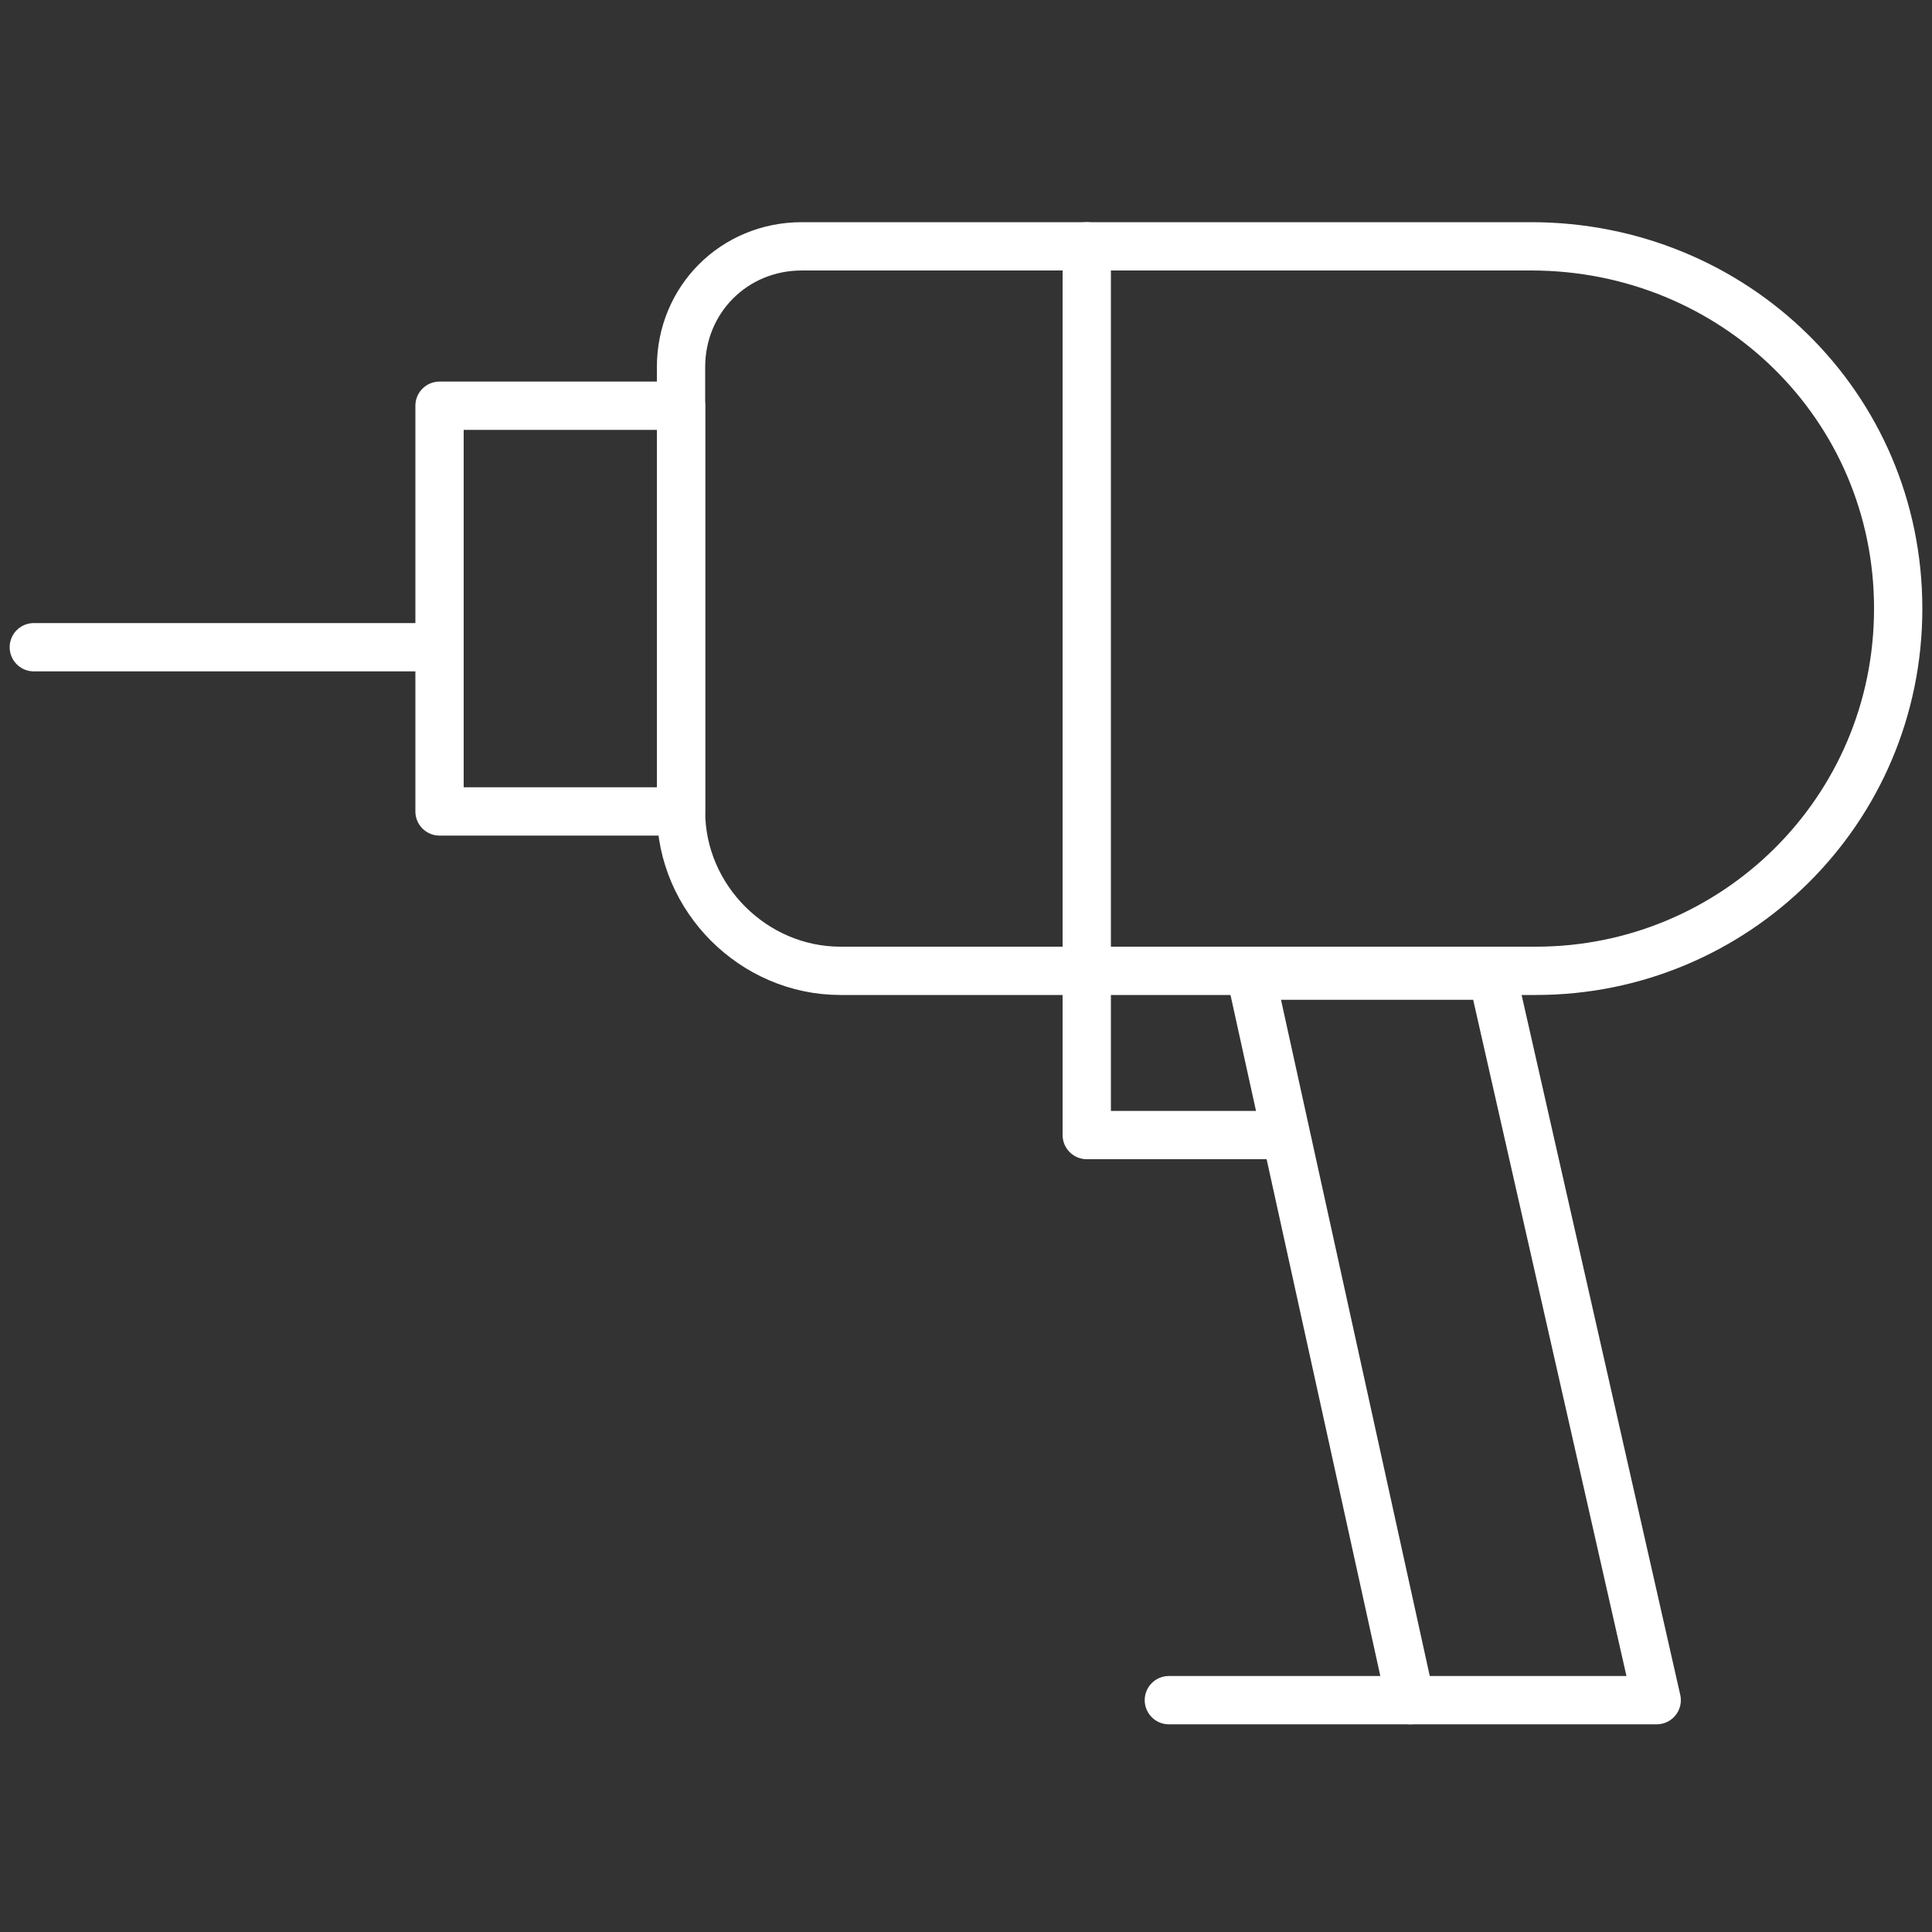 <?xml version="1.0" encoding="utf-8"?>
<!-- Generator: Adobe Illustrator 22.0.1, SVG Export Plug-In . SVG Version: 6.00 Build 0)  -->
<svg version="1.1" id="Ebene_1" xmlns="http://www.w3.org/2000/svg" xmlns:xlink="http://www.w3.org/1999/xlink" x="0px" y="0px"
	 viewBox="0 0 40 40" style="enable-background:new 0 0 40 40;" xml:space="preserve">
<rect x="0" y="0" width="40" height="40" fill="#333333" stroke="none"/>
<style type="text/css">
	.st0{fill:none;stroke:#FFFFFF;stroke-linecap:round;stroke-linejoin:round;stroke-miterlimit:10;}
	.st1{fill:none;stroke:#FFFFFF;stroke-linejoin:round;stroke-miterlimit:10;}
</style>
<g>
	<path class="st0" d="M39.3,12.6c0,4.2-3.4,7.5-7.5,7.5H17.4c-1.8,0-3.3-1.5-3.3-3.3V7.6c0-1.4,1.1-2.5,2.5-2.5h15.1
		C35.9,5.1,39.3,8.4,39.3,12.6z"/>
	<rect x="9.1" y="8.4" class="st0" width="5" height="8.4"/>
	<line class="st0" x1="0.7" y1="13.4" x2="9.1" y2="13.4"/>
	<polyline class="st1" points="22.5,20.2 22.5,23.5 26.6,23.5 	"/>
	<line class="st0" x1="22.5" y1="5.1" x2="22.5" y2="20.2"/>
	<line class="st0" x1="24.2" y1="35.2" x2="29.2" y2="35.2"/>
	<polygon class="st0" points="34.3,35.2 29.2,35.2 25.9,20.2 30.9,20.2 	"/>
</g>
<g>
</g>
<g>
</g>
<g>
</g>
<g>
</g>
<g>
</g>
<g>
</g>
</svg>
